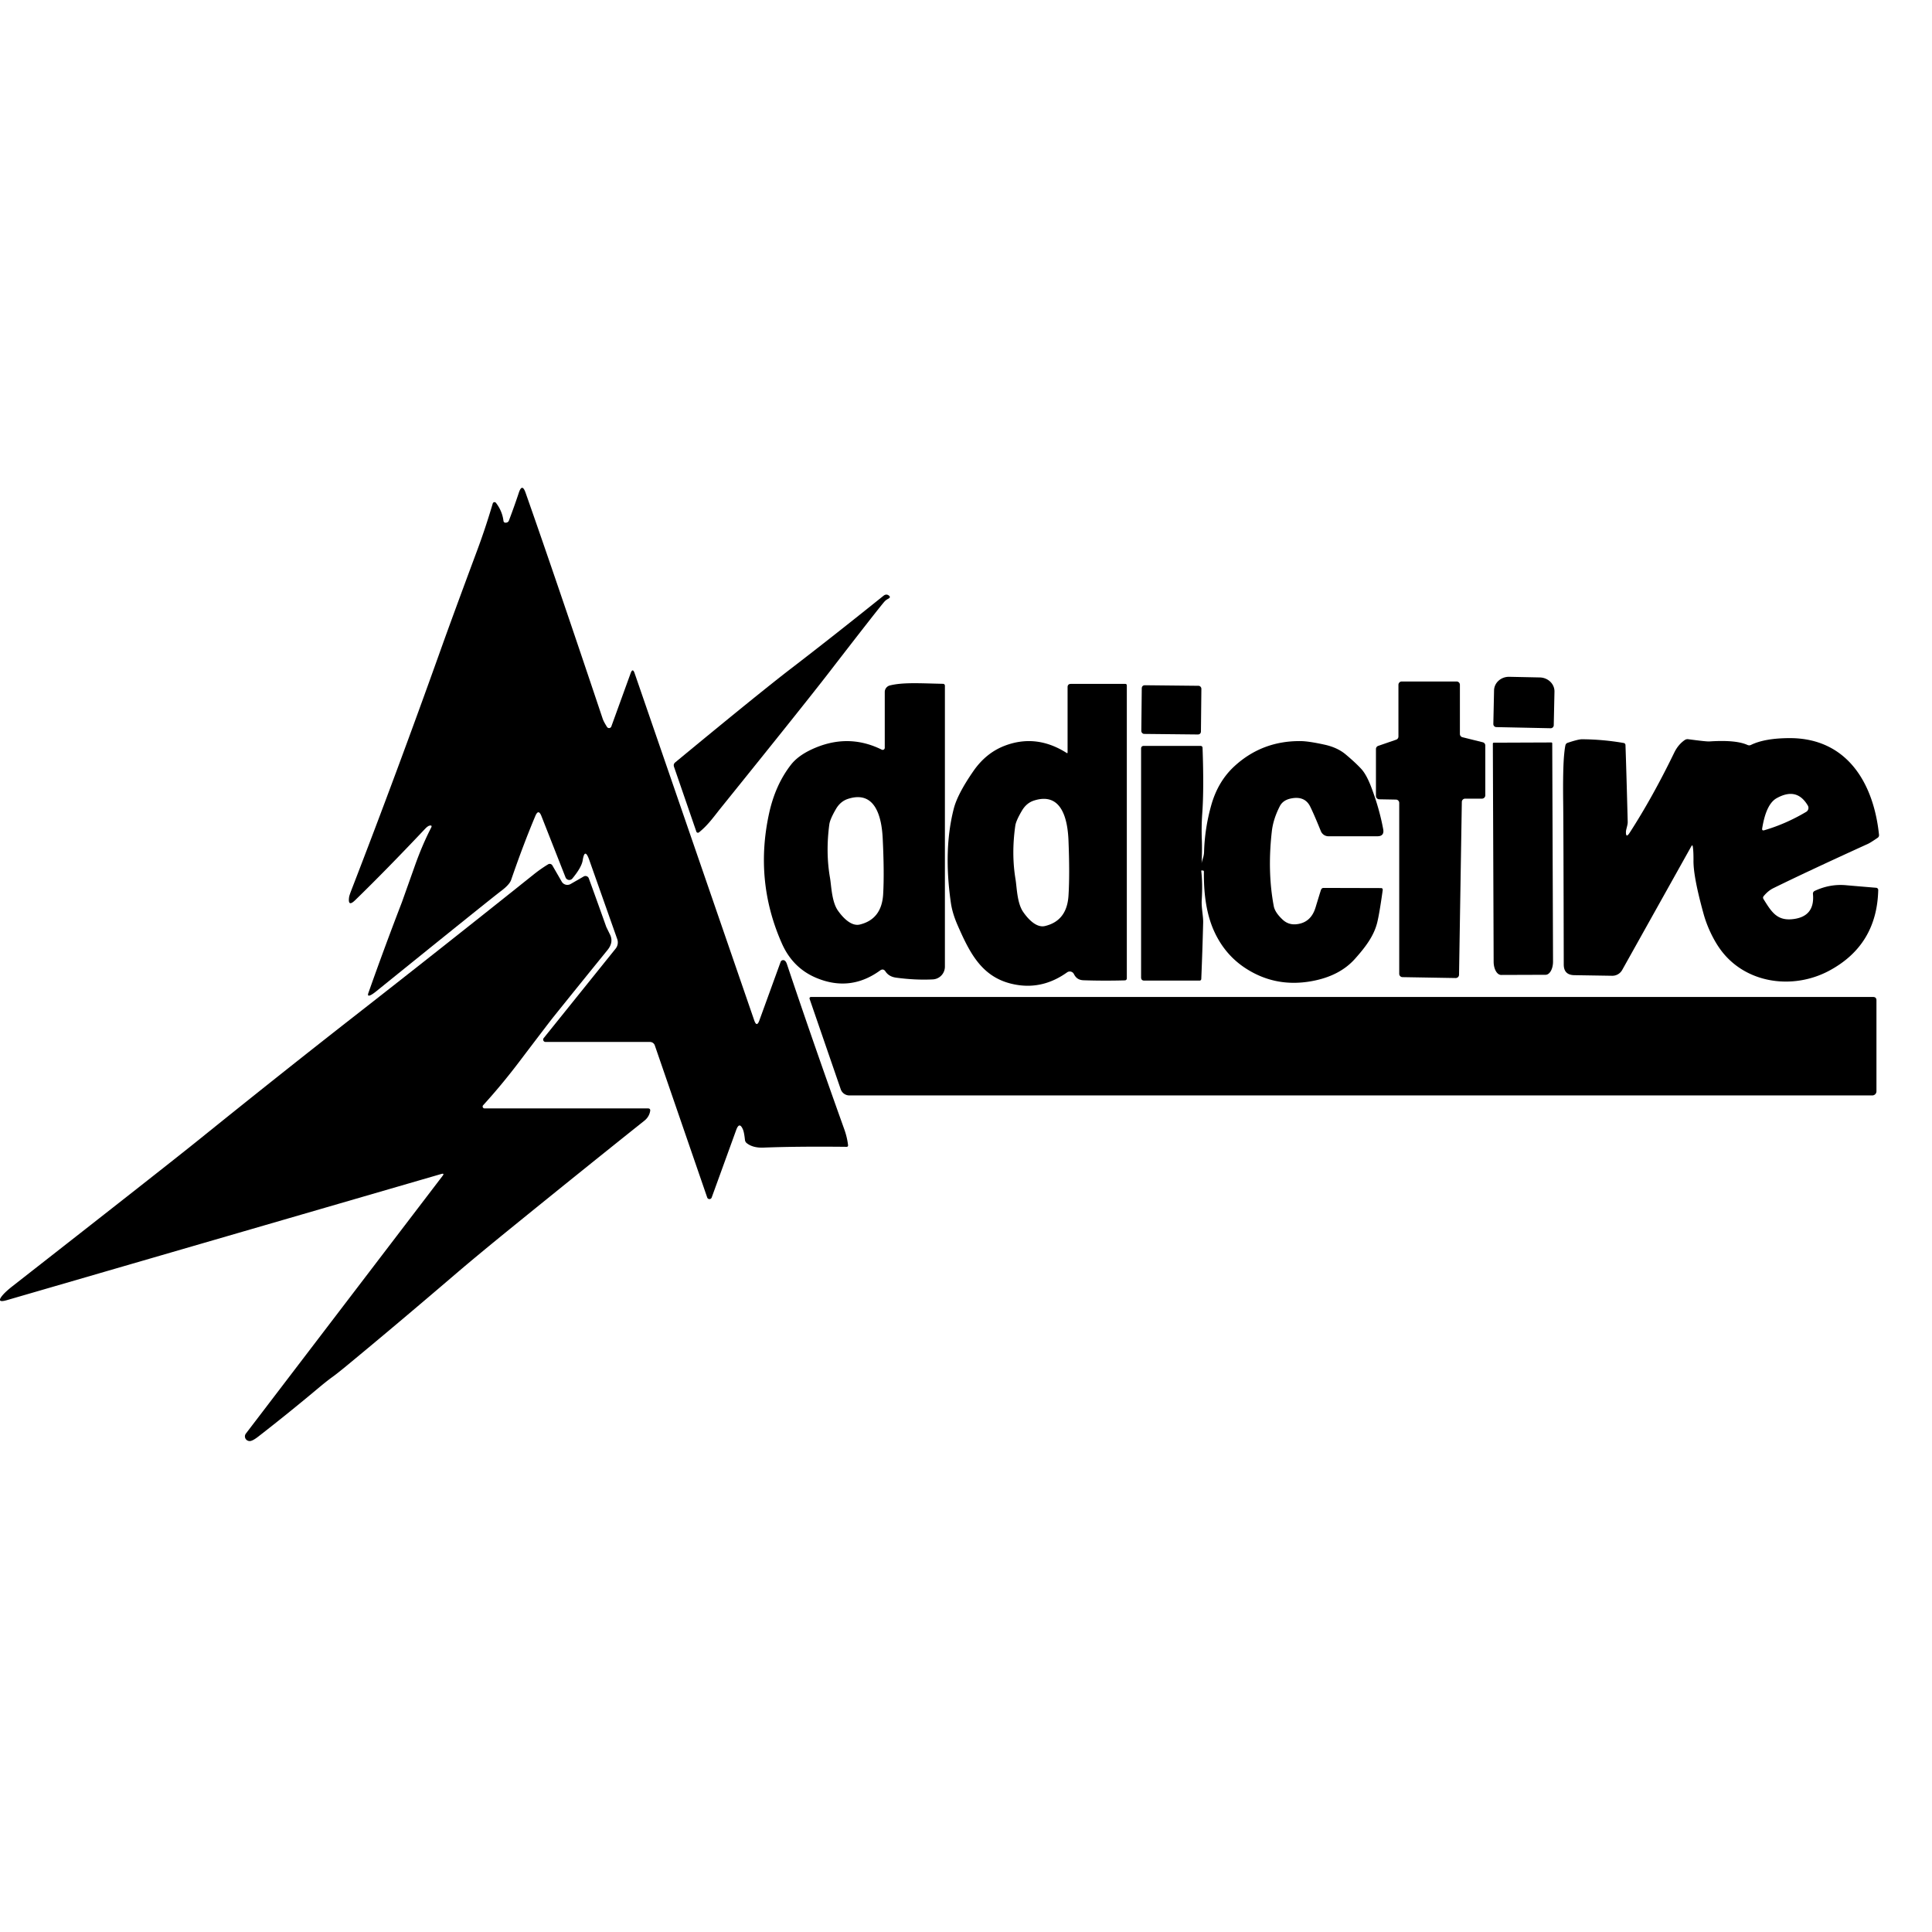 <?xml version="1.0" encoding="UTF-8" standalone="no"?>
<!DOCTYPE svg PUBLIC "-//W3C//DTD SVG 1.1//EN" "http://www.w3.org/Graphics/SVG/1.1/DTD/svg11.dtd">
<svg xmlns="http://www.w3.org/2000/svg" version="1.1" viewBox="0.00 0.00 512.00 512.00">
<path fill="#000000" d="
  M 113.84 218.80
  Q 113.36 218.90 112.65 219.65
  Q 102.39 230.52 94.14 238.54
  Q 92.12 240.51 92.52 237.71
  Q 92.59 237.25 93.20 235.69
  Q 105.13 204.85 116.75 172.30
  Q 119.72 163.96 126.48 145.79
  Q 128.66 139.94 130.59 133.41
  A 0.48 0.48 0.0 0 1 131.43 133.26
  Q 133.09 135.40 133.42 138.00
  Q 133.49 138.55 134.04 138.52
  Q 134.29 138.51 134.51 138.39
  Q 134.75 138.26 134.87 137.95
  Q 136.33 134.10 137.48 130.62
  Q 138.36 127.94 139.29 130.60
  Q 147.10 152.80 159.73 190.51
  Q 159.98 191.24 160.86 192.64
  A 0.64 0.64 0.0 0 0 162.01 192.52
  L 167.13 178.40
  Q 167.67 176.92 168.18 178.41
  L 199.88 270.41
  Q 200.55 272.34 201.24 270.42
  L 206.87 254.92
  A 0.73 0.72 32.0 0 1 208.06 254.65
  Q 208.35 254.93 208.54 255.49
  Q 215.16 275.29 223.76 299.32
  Q 224.50 301.40 224.74 303.45
  Q 224.80 303.93 224.31 303.92
  Q 211.11 303.78 202.31 304.13
  Q 199.51 304.23 197.90 302.95
  Q 197.48 302.62 197.42 302.08
  Q 197.21 300.08 196.88 299.31
  Q 195.94 297.15 195.10 299.46
  L 188.60 317.37
  A 0.63 0.63 0.0 0 1 187.42 317.36
  L 173.53 277.04
  A 1.36 1.34 -9.3 0 0 172.25 276.13
  L 144.58 276.13
  A 0.63 0.63 0.0 0 1 144.09 275.10
  L 163.14 251.41
  A 2.65 2.63 54.7 0 0 163.57 248.86
  L 156.17 227.92
  Q 154.97 224.51 154.42 227.99
  Q 154.13 229.86 151.68 232.82
  A 1.06 1.06 0.0 0 1 149.88 232.53
  L 143.48 216.26
  Q 142.70 214.28 141.87 216.24
  Q 138.66 223.87 135.45 233.20
  Q 135.02 234.44 132.82 236.10
  Q 130.22 238.05 99.85 262.59
  Q 98.86 263.40 98.28 263.69
  Q 97.25 264.21 97.63 263.13
  Q 101.94 250.94 106.50 239.12
  Q 106.53 239.04 109.94 229.45
  Q 111.90 223.92 114.26 219.34
  Q 114.62 218.63 113.84 218.80
  Z"
/>
<path fill="#000000" d="
  M 234.40 159.42
  Q 232.88 161.14 219.70 178.21
  Q 213.37 186.41 191.12 214.00
  C 189.23 216.34 187.68 218.63 185.23 220.59
  A 0.44 0.44 0.0 0 1 184.54 220.39
  L 178.62 203.21
  Q 178.38 202.50 178.95 202.03
  Q 201.32 183.55 209.65 177.16
  Q 220.57 168.78 234.13 157.89
  Q 234.86 157.31 235.54 157.81
  Q 236.13 158.25 235.49 158.62
  L 235.12 158.83
  Q 234.72 159.07 234.40 159.42
  Z"
/>
<path fill="#000000" d="
  M 396.54 192.69
  A 0.81 0.81 0.0 0 1 395.75 191.86
  L 395.94 182.95
  A 3.96 3.68 1.2 0 1 399.97 179.36
  L 408.07 179.53
  A 3.96 3.68 1.2 0 1 411.95 183.29
  L 411.76 192.20
  A 0.81 0.81 0.0 0 1 410.94 192.99
  L 396.54 192.69
  Z"
/>
<path fill="#000000" d="
  M 393.62 197.57
  L 393.62 210.77
  A 0.88 0.88 0.0 0 1 392.74 211.65
  L 388.28 211.65
  A 0.88 0.88 0.0 0 0 387.40 212.52
  L 386.66 258.32
  A 0.88 0.88 0.0 0 1 385.77 259.19
  L 371.68 258.95
  A 0.88 0.88 0.0 0 1 370.81 258.07
  L 370.81 212.78
  A 0.88 0.88 0.0 0 0 369.94 211.90
  L 365.51 211.82
  A 0.88 0.88 0.0 0 1 364.64 210.94
  L 364.64 198.50
  A 0.88 0.88 0.0 0 1 365.23 197.67
  L 370.01 196.02
  A 0.88 0.88 0.0 0 0 370.60 195.19
  L 370.60 181.48
  A 0.88 0.88 0.0 0 1 371.48 180.60
  L 386.01 180.60
  A 0.88 0.88 0.0 0 1 386.89 181.48
  L 386.89 194.51
  A 0.88 0.88 0.0 0 0 387.56 195.37
  L 392.95 196.71
  A 0.88 0.88 0.0 0 1 393.62 197.57
  Z"
/>
<path fill="#000000" d="
  M 233.68 198.67
  A 0.55 0.55 0.0 0 0 234.47 198.18
  L 234.47 183.39
  A 1.80 1.79 -7.0 0 1 235.83 181.65
  C 239.31 180.79 243.68 181.08 249.93 181.22
  A 0.49 0.49 0.0 0 1 250.41 181.71
  L 250.41 256.17
  A 3.39 3.37 88.6 0 1 247.21 259.55
  Q 242.61 259.78 237.48 259.09
  Q 235.58 258.83 234.67 257.46
  Q 234.09 256.57 233.23 257.19
  Q 225.35 262.90 216.38 259.17
  Q 210.12 256.57 207.23 250.08
  Q 199.88 233.54 203.82 215.54
  Q 205.48 207.96 209.64 202.63
  Q 211.43 200.35 214.91 198.69
  Q 224.53 194.13 233.68 198.67
  Z
  M 219.97 232.70
  C 220.32 234.75 220.41 238.95 222.04 241.29
  C 223.30 243.10 225.57 245.57 227.87 245.01
  Q 233.68 243.59 234.05 236.92
  Q 234.37 231.29 233.93 222.27
  C 233.66 216.41 231.92 209.34 224.67 211.73
  Q 222.69 212.39 221.51 214.44
  Q 219.96 217.12 219.78 218.47
  Q 218.78 225.94 219.97 232.70
  Z"
/>
<path fill="#000000" d="
  M 282.72 199.57
  A 0.13 0.13 0.0 0 0 282.92 199.46
  L 282.92 182.12
  Q 282.92 181.24 283.81 181.24
  L 298.18 181.24
  Q 298.62 181.24 298.62 181.68
  L 298.62 259.21
  Q 298.62 259.79 298.05 259.81
  Q 292.49 259.96 287.16 259.78
  C 285.84 259.73 285.12 259.17 284.59 258.12
  A 1.22 1.22 0.0 0 0 282.80 257.68
  Q 276.57 262.13 269.57 261.01
  C 260.46 259.56 257.13 252.85 253.76 245.16
  Q 252.39 242.03 251.99 239.26
  Q 249.96 225.13 252.78 214.23
  Q 253.78 210.39 257.92 204.40
  Q 261.29 199.51 266.31 197.61
  Q 274.68 194.44 282.72 199.57
  Z
  M 269.13 233.05
  C 269.47 235.10 269.52 239.29 271.13 241.64
  C 272.37 243.46 274.62 245.95 276.92 245.41
  Q 282.73 244.04 283.16 237.38
  Q 283.52 231.76 283.16 222.75
  C 282.93 216.90 281.26 209.83 274.00 212.16
  Q 272.02 212.80 270.82 214.84
  Q 269.25 217.50 269.06 218.84
  Q 268.00 226.29 269.13 233.05
  Z"
/>
<rect fill="#000000" x="-7.90" y="-6.45" transform="translate(310.42,188.12) rotate(0.6)" width="15.80" height="12.90" rx="0.74"/>
<path fill="#000000" d="
  M 448.21 224.29
  L 429.90 257.05
  A 3.00 2.99 14.9 0 1 427.23 258.59
  L 417.20 258.43
  Q 414.41 258.38 414.41 255.60
  Q 414.34 218.81 414.26 212.58
  Q 414.15 203.58 414.53 199.82
  Q 414.68 198.27 414.85 197.52
  Q 414.97 197.01 415.45 196.85
  Q 418.26 195.91 419.25 195.91
  Q 424.82 195.95 430.24 196.89
  Q 430.75 196.97 430.77 197.49
  Q 431.01 204.24 431.36 217.82
  C 431.38 218.68 430.90 219.78 430.89 220.47
  Q 430.87 222.24 431.87 220.70
  Q 437.95 211.29 443.68 199.48
  Q 444.74 197.30 446.49 196.11
  A 1.31 1.28 31.3 0 1 447.40 195.90
  Q 452.19 196.54 453.00 196.49
  Q 460.00 196.02 463.10 197.42
  Q 463.57 197.63 464.03 197.41
  Q 467.68 195.63 474.23 195.61
  C 489.39 195.57 496.54 207.41 497.96 221.26
  A 0.81 0.81 0.0 0 1 497.60 222.02
  Q 495.70 223.32 495.07 223.61
  Q 478.89 230.98 469.92 235.39
  Q 468.56 236.07 467.41 237.46
  Q 467.08 237.84 467.35 238.27
  C 469.39 241.53 470.83 244.00 474.93 243.60
  Q 481.02 243.01 480.45 236.90
  A 0.80 0.78 -15.6 0 1 480.91 236.10
  Q 484.94 234.21 489.20 234.59
  Q 489.54 234.63 497.21 235.27
  A 0.59 0.58 3.2 0 1 497.75 235.86
  Q 497.41 250.47 484.75 257.25
  C 475.02 262.46 462.25 260.66 455.71 251.32
  C 454.03 248.93 452.41 245.57 451.50 242.31
  Q 448.75 232.41 448.79 228.11
  Q 448.81 225.59 448.61 224.36
  Q 448.52 223.75 448.21 224.29
  Z
  M 479.09 213.48
  C 477.05 210.04 474.29 209.61 470.83 211.53
  C 468.38 212.89 467.44 216.83 467.00 219.52
  Q 466.89 220.22 467.56 220.02
  Q 473.25 218.36 478.66 215.15
  A 1.22 1.22 0.0 0 0 479.09 213.48
  Z"
/>
<path fill="#000000" d="
  M 318.36 229.63
  Q 318.38 228.66 318.72 227.66
  Q 319.07 226.63 319.09 225.77
  Q 319.27 219.55 320.97 213.47
  Q 322.74 207.11 327.11 203.08
  Q 334.49 196.28 344.74 196.40
  Q 346.86 196.43 351.05 197.35
  Q 354.45 198.10 356.63 199.94
  Q 359.24 202.13 360.74 203.76
  Q 362.13 205.27 363.38 208.56
  Q 365.55 214.27 366.56 219.74
  Q 366.91 221.62 365.00 221.62
  L 352.05 221.62
  A 2.18 2.16 78.9 0 1 350.04 220.26
  Q 348.24 215.82 347.22 213.76
  Q 345.79 210.85 342.10 211.61
  Q 339.98 212.05 339.16 213.66
  Q 337.42 217.06 337.05 220.29
  Q 335.83 230.95 337.56 240.13
  Q 337.87 241.81 339.93 243.73
  Q 341.47 245.16 343.59 244.93
  Q 347.40 244.53 348.63 240.50
  Q 349.90 236.32 350.06 235.87
  Q 350.25 235.31 350.75 235.31
  L 365.96 235.35
  Q 366.50 235.35 366.43 235.90
  Q 365.58 242.02 364.98 244.47
  C 364.08 248.13 361.73 251.13 359.09 254.09
  Q 354.99 258.70 347.53 260.03
  Q 338.07 261.72 330.23 256.69
  Q 324.64 253.11 321.76 246.79
  Q 318.92 240.55 319.05 231.02
  Q 319.05 230.69 318.72 230.69
  L 318.41 230.69
  Q 318.33 230.69 318.34 230.77
  Q 318.74 234.17 318.47 238.53
  C 318.35 240.62 318.90 242.76 318.85 244.50
  Q 318.66 251.98 318.35 259.44
  A 0.44 0.44 0.0 0 1 317.91 259.87
  L 303.26 259.87
  Q 302.40 259.87 302.40 259.00
  L 302.40 198.41
  Q 302.40 197.67 303.14 197.67
  L 318.12 197.67
  Q 318.67 197.67 318.69 198.22
  Q 319.08 209.14 318.61 215.57
  Q 318.36 219.09 318.50 222.60
  Q 318.61 225.39 318.40 229.63
  A 0.02 0.02 0.0 0 1 318.36 229.63
  Z"
/>
<path fill="#000000" d="
  M 411.12 196.76
  A 0.24 0.24 0.0 0 1 411.36 197.00
  L 411.57 254.82
  A 3.50 1.98 89.8 0 1 409.60 258.33
  L 397.82 258.37
  A 3.50 1.98 89.8 0 1 395.83 254.88
  L 395.62 197.06
  A 0.24 0.24 0.0 0 1 395.86 196.82
  L 411.12 196.76
  Z"
/>
<path fill="#000000" d="
  M 117.28 311.63
  Q 117.88 310.85 116.93 311.12
  L 1.83 344.55
  Q -1.30 345.46 0.88 343.03
  Q 1.72 342.10 3.34 340.83
  Q 44.29 308.82 52.61 302.11
  Q 74.21 284.69 92.88 270.10
  Q 117.21 251.10 141.48 231.70
  Q 143.27 230.27 145.25 229.06
  A 0.81 0.81 0.0 0 1 146.38 229.34
  L 148.86 233.64
  A 1.73 1.72 -30.0 0 0 151.22 234.27
  L 154.68 232.28
  A 0.94 0.94 0.0 0 1 156.04 232.77
  Q 157.94 237.97 160.67 245.64
  Q 160.68 245.67 161.65 247.65
  Q 162.67 249.70 161.01 251.75
  Q 153.84 260.58 146.71 269.45
  Q 145.65 270.76 137.63 281.34
  Q 132.89 287.59 128.04 292.90
  A 0.50 0.50 0.0 0 0 128.41 293.74
  L 171.70 293.74
  Q 172.42 293.74 172.30 294.44
  Q 172.04 295.98 170.75 297.01
  Q 155.34 309.29 136.31 324.73
  Q 126.51 332.68 120.89 337.49
  Q 105.30 350.84 92.09 361.75
  Q 89.33 364.03 88.11 364.90
  Q 86.64 365.95 84.10 368.08
  Q 76.44 374.50 68.46 380.70
  Q 67.04 381.80 66.31 381.89
  A 1.25 1.23 14.9 0 1 65.15 379.93
  L 117.28 311.63
  Z"
/>
<path fill="#000000" d="
  M 214.90 264.21
  L 496.39 264.21
  Q 497.28 264.21 497.28 265.10
  L 497.28 289.20
  A 1.10 1.10 0.0 0 1 496.18 290.30
  L 225.09 290.30
  A 2.42 2.42 0.0 0 1 222.80 288.66
  L 214.55 264.71
  A 0.38 0.37 80.5 0 1 214.90 264.21
  Z"
/>
</svg>
